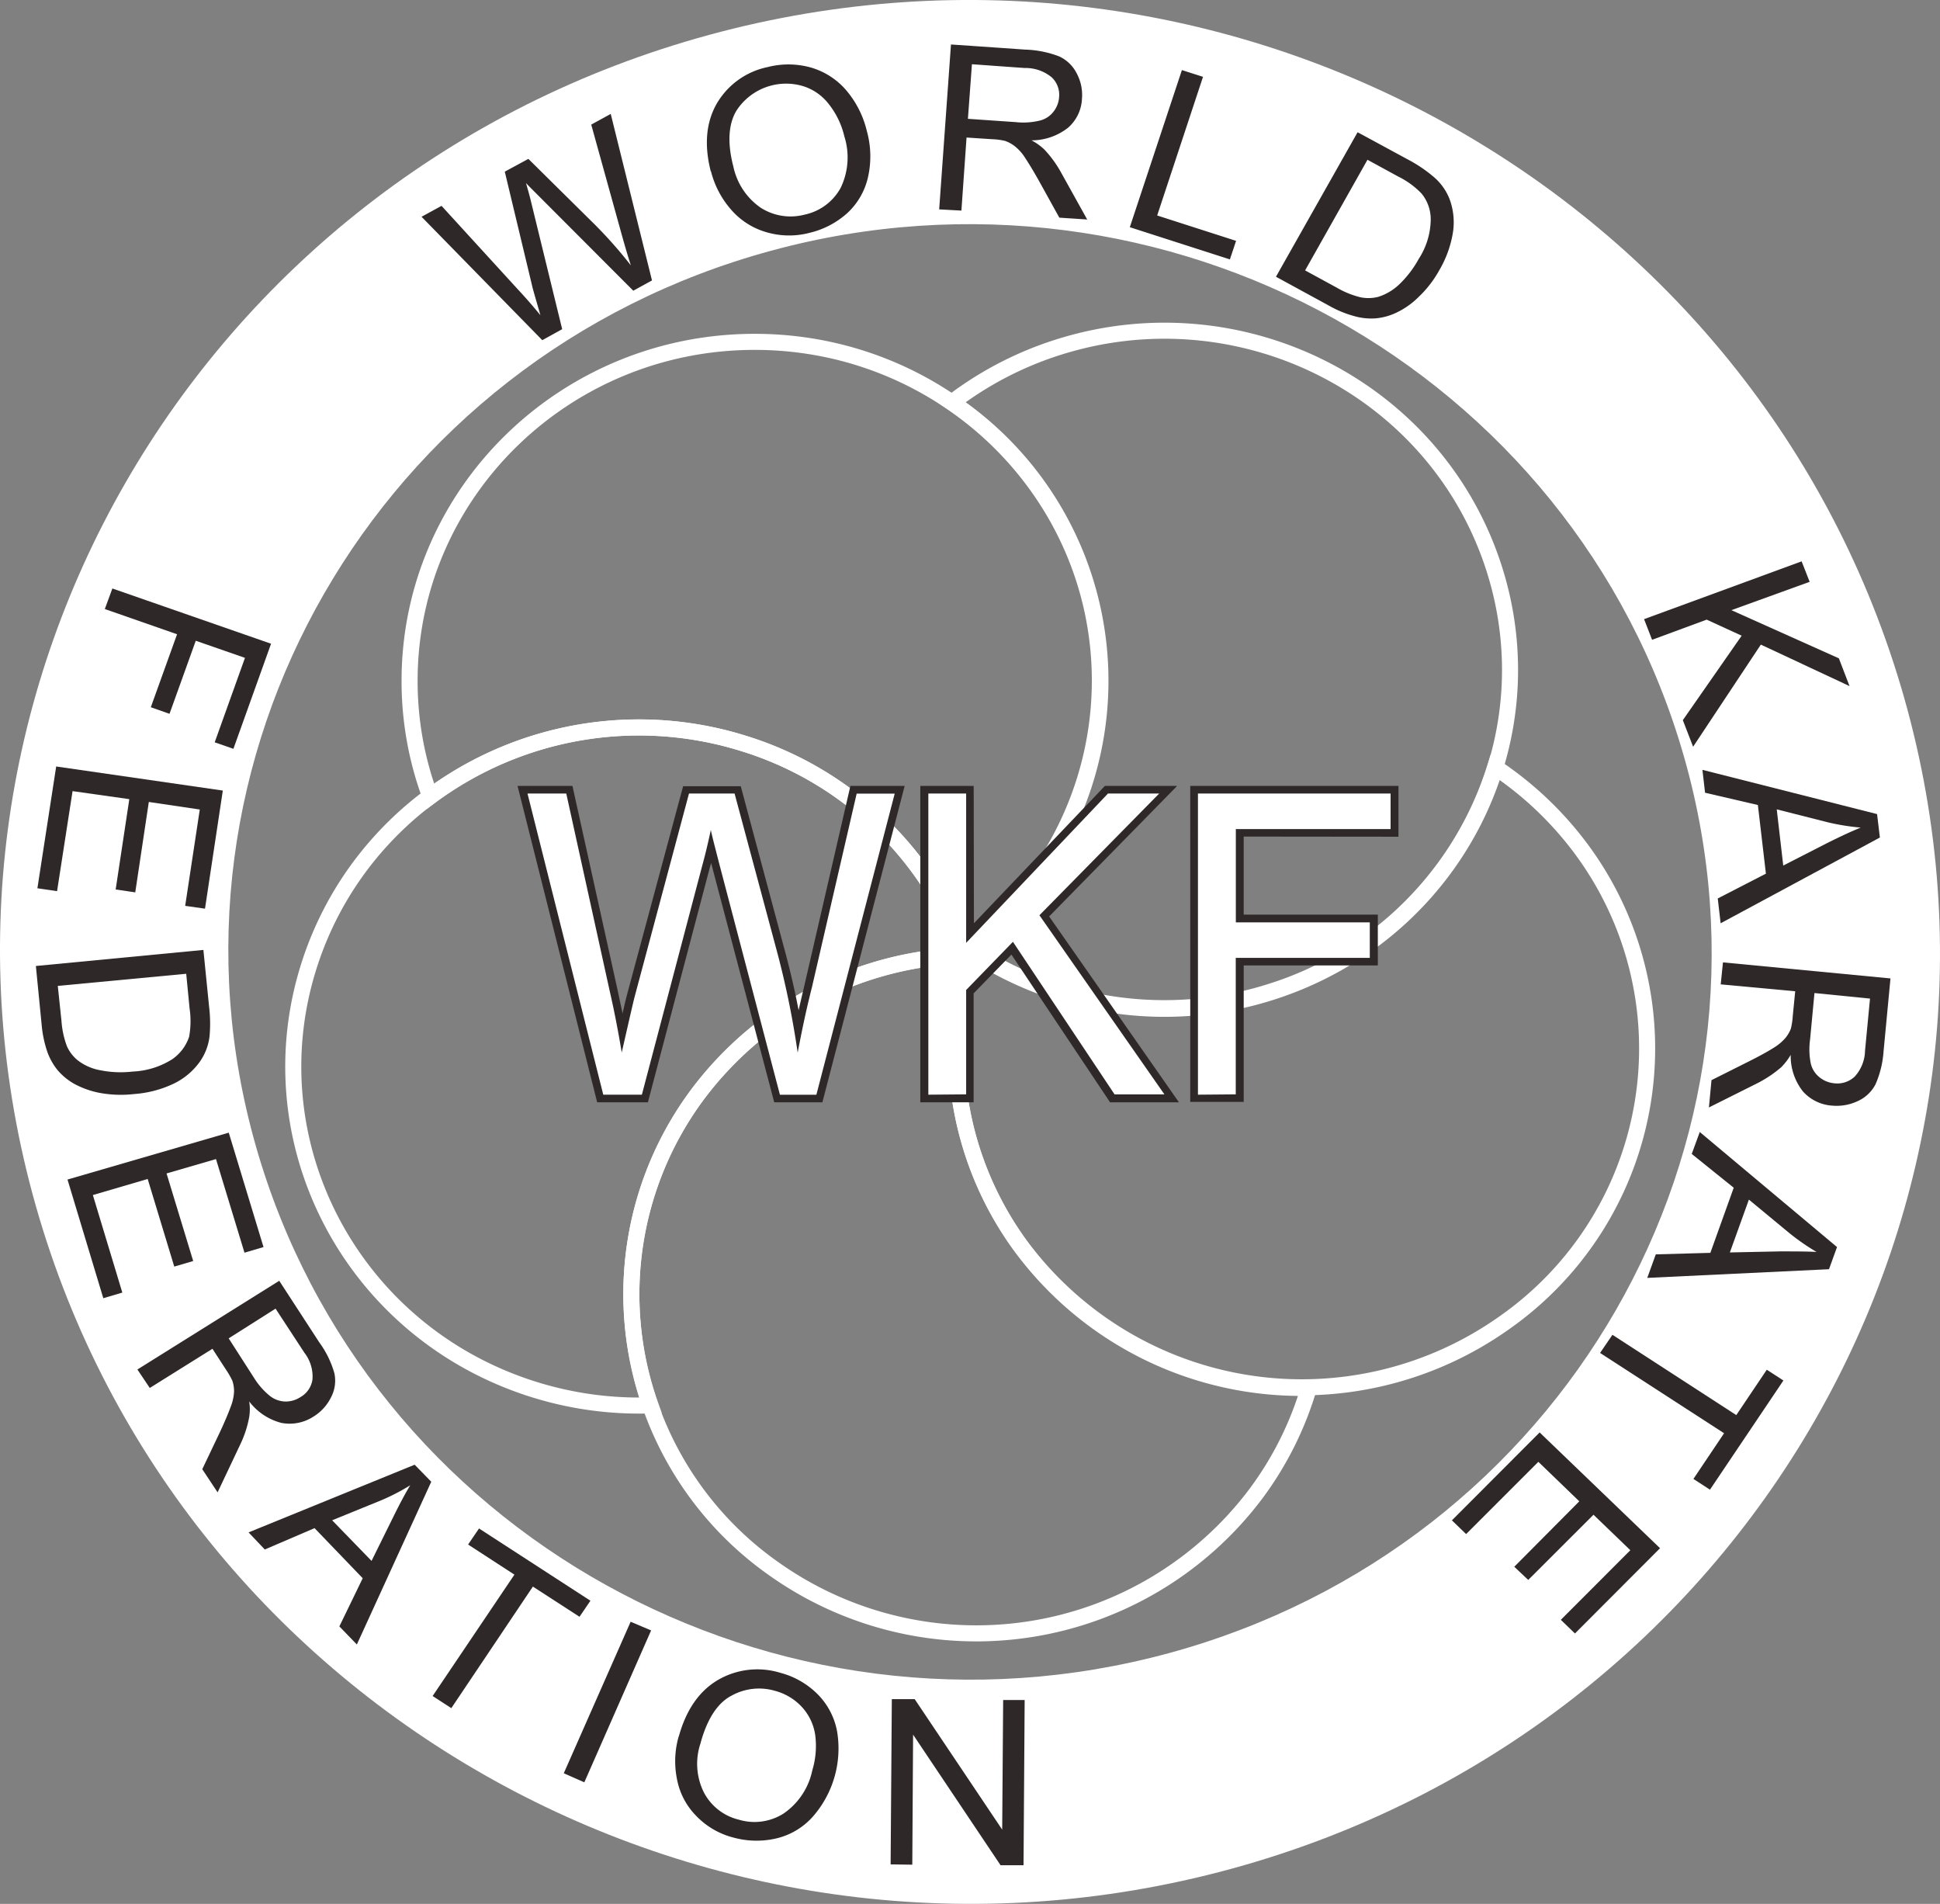 <svg xmlns="http://www.w3.org/2000/svg" viewBox="0 0 241.7 237.14"><rect x="0" y="0" width="241.7" height="237.14" fill="#808080" stroke="none"/><defs><style>.cls-1{fill:#fff;}.cls-2{fill:none;stroke:#fff;stroke-miterlimit:10;stroke-width:2px;}.cls-3{fill:#2e2828;}</style></defs><title>logo_WKF</title><g id="Calque_2" data-name="Calque 2"><g id="footer"><path class="cls-1" d="M237.57,86.89C219.62,23.81,153-13.16,88.71,4.34S-13.12,87.18,4.82,150.26s84.61,100.05,148.86,82.53S255.49,150,237.57,86.89ZM146,205.9C96.9,219.27,46,191,32.23,142.8s15-98.18,64.14-111.56,100.08,14.89,113.8,63.1S195.15,192.52,146,205.9Z" transform="translate(-0.34)"/><path class="cls-2" d="M121.31,118.4a41.57,41.57,0,0,0,6.37,37,43.6,43.6,0,0,0,60.12,9.33,41.7,41.7,0,0,0,9.53-59,43,43,0,0,0-10.72-10.17,42.58,42.58,0,0,1-27.91,27.94,43.63,43.63,0,0,1-37.39-5.18" transform="translate(-0.34)"/><path class="cls-2" d="M120.83,118.09a43.72,43.72,0,0,0,37.88,5.49c22.6-7.2,35-31,27.64-53.2s-31.64-34.31-54.24-27.11a43.31,43.31,0,0,0-13.17,6.86,41.74,41.74,0,0,1,1.89,68" transform="translate(-0.34)"/><path class="cls-2" d="M121.16,119a43.22,43.22,0,0,0-33.95,17.39,41.74,41.74,0,0,0,9.52,59A43.58,43.58,0,0,0,156.85,186a42,42,0,0,0,6.56-13.14,43.36,43.36,0,0,1-35.73-17.39A41.54,41.54,0,0,1,121.16,119" transform="translate(-0.34)"/><path class="cls-2" d="M120.57,119A42.64,42.64,0,0,0,93.23,92.68C70.62,85.48,46.35,97.62,39,119.79s5,46,27.64,53.21a43.84,43.84,0,0,0,14.75,2.05,41.57,41.57,0,0,1,5.82-38.7A43.26,43.26,0,0,1,120.57,119" transform="translate(-0.34)"/><path class="cls-2" d="M120.37,118.43a41.86,41.86,0,0,0,17-33.63c0-23.31-19.28-42.22-43-42.22s-43,18.91-43,42.22a41.31,41.31,0,0,0,2.57,14.41,43.68,43.68,0,0,1,39.3-6.53,42.63,42.63,0,0,1,27.15,25.75" transform="translate(-0.34)"/><path class="cls-3" d="M99.83,125.86c.23-1,.48-2.09.73-3.13l5.73-24.84h6.76L102.8,137.3h-6L89.07,108a4.77,4.77,0,0,0-.15-.54c0,.18-.08.35-.13.54L81.06,137.3H74.74L64.82,97.89h6.84l5.6,25.32c.21,1,.44,2.07.66,3.08a.59.59,0,0,1,0-.13c.17-.75.34-1.49.53-2.23l7-26h7.18l5.28,19.7c.75,2.72,1.41,5.49,1.94,8.27M121.68,115,138,97.89H147l-15.95,16.26,16.17,23.15h-8.58l-12.29-18.4-4.71,4.83V137.3H115V97.89h6.65Zm33.61-10.8v9.72H172v6.33H155.29v17h-6.66V97.89h25.94v6.33Z" transform="translate(-0.34)"/><path class="cls-1" d="M75.5,136.35,66.06,98.84h4.83l5.41,24.59c.59,2.57,1.08,5.13,1.5,7.67.91-4,1.44-6.31,1.6-6.92l6.78-25.34h5.68l5.1,19a109.4,109.4,0,0,1,2.76,13.27c.45-2.35,1-5.09,1.78-8.15l5.57-24.11h4.74l-9.76,37.51H97.51L90,107.78c-.62-2.4-1-3.87-1.1-4.4-.37,1.72-.72,3.18-1.06,4.4l-7.53,28.57Zm40.5,0V98.84h4.71v18.6l17.67-18.6h6.38L129.84,114l15.57,22.31H139.2l-12.66-19-5.83,6v13Zm33.59,0V98.84h24v4.43H154.31v11.62H171v4.42h-16.7v17Z" transform="translate(-0.34)"/><path class="cls-3" d="M67.9,42.37,52.86,27l2.49-1.36L64.82,36c1,1.07,1.94,2.15,2.85,3.26-.63-2.18-1-3.44-1.06-3.77L63.23,21.38l2.94-1.59,7.77,7.68a55.3,55.3,0,0,1,5,5.59c-.41-1.26-.84-2.74-1.3-4.41L74,15.52l2.43-1.33,5.14,20.74-2.33,1.28L67.64,24.59c-1-1-1.56-1.56-1.77-1.79.27.92.49,1.72.65,2.4L70.38,41Zm21-21c-.85-3.32-.59-6.13.73-8.45A9.57,9.57,0,0,1,96,8.35a10.39,10.39,0,0,1,5.4.07,9.16,9.16,0,0,1,4.39,2.85,12.17,12.17,0,0,1,2.55,5.06,11.72,11.72,0,0,1,.14,5.75,8.68,8.68,0,0,1-2.62,4.5A10.69,10.69,0,0,1,101.2,29a10,10,0,0,1-5.48-.11A9.15,9.15,0,0,1,91.33,26a11.47,11.47,0,0,1-2.42-4.7m2.78-.64a8.3,8.3,0,0,0,3.42,5.21,6.89,6.89,0,0,0,5.49.86,6.69,6.69,0,0,0,4.47-3.32,8.7,8.7,0,0,0,.46-6.44,10.21,10.21,0,0,0-1.93-4,6.47,6.47,0,0,0-3.17-2.23,7.37,7.37,0,0,0-8.31,3c-1,1.62-1.2,3.94-.43,6.94m25.66,5.4,1.47-20.54,9.27.64a12.8,12.8,0,0,1,4.22.85,4.62,4.62,0,0,1,2.18,2.12,5.68,5.68,0,0,1,.65,3.15,5.08,5.08,0,0,1-1.7,3.58,7.33,7.33,0,0,1-4.59,1.6,7.14,7.14,0,0,1,1.6,1.14,14.18,14.18,0,0,1,2.1,2.89l3.24,5.83-3.47-.23-2.47-4.46c-.72-1.29-1.33-2.29-1.8-3a5.73,5.73,0,0,0-1.31-1.46,4.13,4.13,0,0,0-1.22-.65,8.53,8.53,0,0,0-1.55-.2l-3.21-.21-.64,9.1Zm3.58-11.28,5.95.41a8.67,8.67,0,0,0,3-.19,3.05,3.05,0,0,0,1.72-1.12,3.26,3.26,0,0,0,.69-1.79,3,3,0,0,0-.91-2.47A5.1,5.1,0,0,0,128,8.47L121.43,8ZM141.1,28.3l6.49-19.57,2.63.84-5.71,17.27L154.34,30l-.77,2.31Zm18.21,6.17,10.17-18,6.31,3.42A17.4,17.4,0,0,1,178.92,22a6.93,6.93,0,0,1,2,2.75,8.28,8.28,0,0,1,.43,4.25,13.49,13.49,0,0,1-1.7,4.67A13.77,13.77,0,0,1,177.07,37a9.89,9.89,0,0,1-2.73,1.93,7.5,7.5,0,0,1-2.59.72,7.63,7.63,0,0,1-2.7-.28,13.52,13.52,0,0,1-3.12-1.29Zm3.63-.79,3.91,2.13a11.1,11.1,0,0,0,3,1.22,4.94,4.94,0,0,0,2.18-.05,6.71,6.71,0,0,0,2.62-1.54,13,13,0,0,0,2.45-3.2,9.16,9.16,0,0,0,1.49-4.86,5.05,5.05,0,0,0-1.14-3.27A10.33,10.33,0,0,0,174.56,22l-3.85-2.1Z" transform="translate(-0.34)"/><path class="cls-3" d="M205.17,77.12l19.63-7.2,1,2.55L216.05,76l13.39,6,1.33,3.46-11.05-5.17-8.44,12.72L210,89.7l7.33-10.52-4.36-2-6.8,2.51Zm7.27,18.77,21.76,5.51.35,2.92L214.71,115l-.36-3.09,6-3.09-1-8.55-6.58-1.53Zm9.26,4.92.81,7L228,105q2.53-1.26,4.16-1.92a28.11,28.11,0,0,1-4.11-.66ZM215,119.87l20.87,2-.86,9.07a12.33,12.33,0,0,1-1,4.11,4.63,4.63,0,0,1-2.22,2.1,6.15,6.15,0,0,1-3.22.56,5.33,5.33,0,0,1-3.61-1.77,7.09,7.09,0,0,1-1.52-4.55,7.82,7.82,0,0,1-1.19,1.55,15,15,0,0,1-3,2l-6,3,.32-3.4,4.61-2.31c1.32-.66,2.36-1.23,3.07-1.68a6.18,6.18,0,0,0,1.52-1.25,4.09,4.09,0,0,0,.69-1.18,8.36,8.36,0,0,0,.23-1.5l.31-3.15-9.28-.86Zm11.4,3.82-.55,5.82a8.89,8.89,0,0,0,.1,3,3.12,3.12,0,0,0,1.1,1.69,3.39,3.39,0,0,0,1.82.73,3.15,3.15,0,0,0,2.54-.83,4.92,4.92,0,0,0,1.29-3.24l.62-6.48ZM212.11,141l17.1,14.33-1,2.76-22.64,1.08,1.06-2.93,6.8-.19,2.91-8.11-5.23-4.21Zm6.12,8.42L215.86,156l6.21-.13c1.88,0,3.42,0,4.59.07a28,28,0,0,1-3.4-2.36Zm-17,16.84,15.43,10,3.8-5.65,2.07,1.34-9.15,13.6-2.06-1.34,3.82-5.69-15.45-10Zm-9.07,12.16,15,14.42-10.6,10.62-1.76-1.7,8.66-8.67-4.59-4.42-8.13,8.12L189,195.15,197.1,187l-5.1-4.92-9,9-1.77-1.71Z" transform="translate(-0.34)"/><path class="cls-3" d="M14.34,73.3l19.77,6.88L29.42,93.27l-2.33-.81,3.77-10.52-6.13-2.13-3.27,9.1-2.33-.82L22.4,79l-9-3.14Zm-7,22.17,20.76,3-2.22,14.71-2.47-.35,1.82-12-6.35-.94-1.69,11.26-2.44-.36,1.7-11.25-7.07-1L7.45,111,5,110.64ZM4.81,120.32l20.87-2,.71,7.06a17.84,17.84,0,0,1,.06,3.68,6.91,6.91,0,0,1-1.19,3.15A8.53,8.53,0,0,1,21.93,135a13.72,13.72,0,0,1-4.88,1.27,14.51,14.51,0,0,1-4.27-.14A11,11,0,0,1,9.59,135a7.73,7.73,0,0,1-2.07-1.7A7.78,7.78,0,0,1,6.23,131a14.27,14.27,0,0,1-.69-3.25Zm2.73,2.48L8,127.18a11.13,11.13,0,0,0,.68,3.14A4.77,4.77,0,0,0,10,132.05a6.41,6.41,0,0,0,2.8,1.25,12.85,12.85,0,0,0,4.06.17,10,10,0,0,0,4.93-1.53,5.51,5.51,0,0,0,2.11-2.8,10.83,10.83,0,0,0,.06-3.53l-.42-4.32Zm1.21,24.12,20.09-5.84,4.33,14.25-2.37.7-3.55-11.66-6.16,1.79,3.32,10.91-2.36.69-3.31-10.91-6.83,2L15.58,161l-2.37.7Zm8.71,23.66,17.67-11.05,5,7.69A12,12,0,0,1,42,171.05a4.44,4.44,0,0,1-.42,3,5.87,5.87,0,0,1-2.19,2.4,5.44,5.44,0,0,1-4,.78,7.32,7.32,0,0,1-4-2.67,6.2,6.2,0,0,1,0,1.93,13.47,13.47,0,0,1-1.1,3.39l-2.84,6L25.54,183l2.18-4.58c.63-1.34,1.07-2.41,1.36-3.19a6,6,0,0,0,.42-1.9,4.24,4.24,0,0,0-.21-1.35,10.47,10.47,0,0,0-.76-1.33L26.81,168,19,172.88Zm11.37-3.88L32,171.64A9,9,0,0,0,34,173.9a3.24,3.24,0,0,0,1.94.67A3.37,3.37,0,0,0,37.8,174a3,3,0,0,0,1.47-2.18,4.82,4.82,0,0,0-1-3.32L34.67,163Zm2.48,24.17L52,182.44l2.07,2.12-9.27,20.27-2.18-2.25,2.91-6-6-6.24L33.33,193Zm10.41-1.51,4.91,5.06L49.31,189c.82-1.67,1.53-3,2.14-4a26.08,26.08,0,0,1-3.68,1.9Zm12.52,21.89,10.19-15.12-5.77-3.75,1.36-2,13.88,9-1.36,2-5.81-3.76L56.57,212.76Zm16.34,9.62L78.91,202l2.55,1.08L73.14,222Zm14.34-4.62c.92-3.3,2.54-5.63,4.87-7a9.76,9.76,0,0,1,7.77-.89,10.23,10.23,0,0,1,4.67,2.69,8.84,8.84,0,0,1,2.4,4.6,12.87,12.87,0,0,1-3.08,10.69A8.77,8.77,0,0,1,97,229a10.85,10.85,0,0,1-5.25-.11,9.79,9.79,0,0,1-4.71-2.75,8.83,8.83,0,0,1-2.37-4.61,11.15,11.15,0,0,1,.23-5.26m2.74.8a8,8,0,0,0,.38,6.16,6.67,6.67,0,0,0,4.36,3.42,6.76,6.76,0,0,0,5.55-.74,8.64,8.64,0,0,0,3.61-5.39,10.51,10.51,0,0,0,.36-4.45,6.53,6.53,0,0,0-1.66-3.46,7,7,0,0,0-3.33-2,7.06,7.06,0,0,0-5.42.59q-2.6,1.35-3.85,5.84m23.66,15.18.15-20.58,2.85,0,10.9,16.25.12-16.14H128l-.14,20.58-2.86,0-10.9-16.27L114,232.26Z" transform="translate(-0.34)"/></g></g></svg>